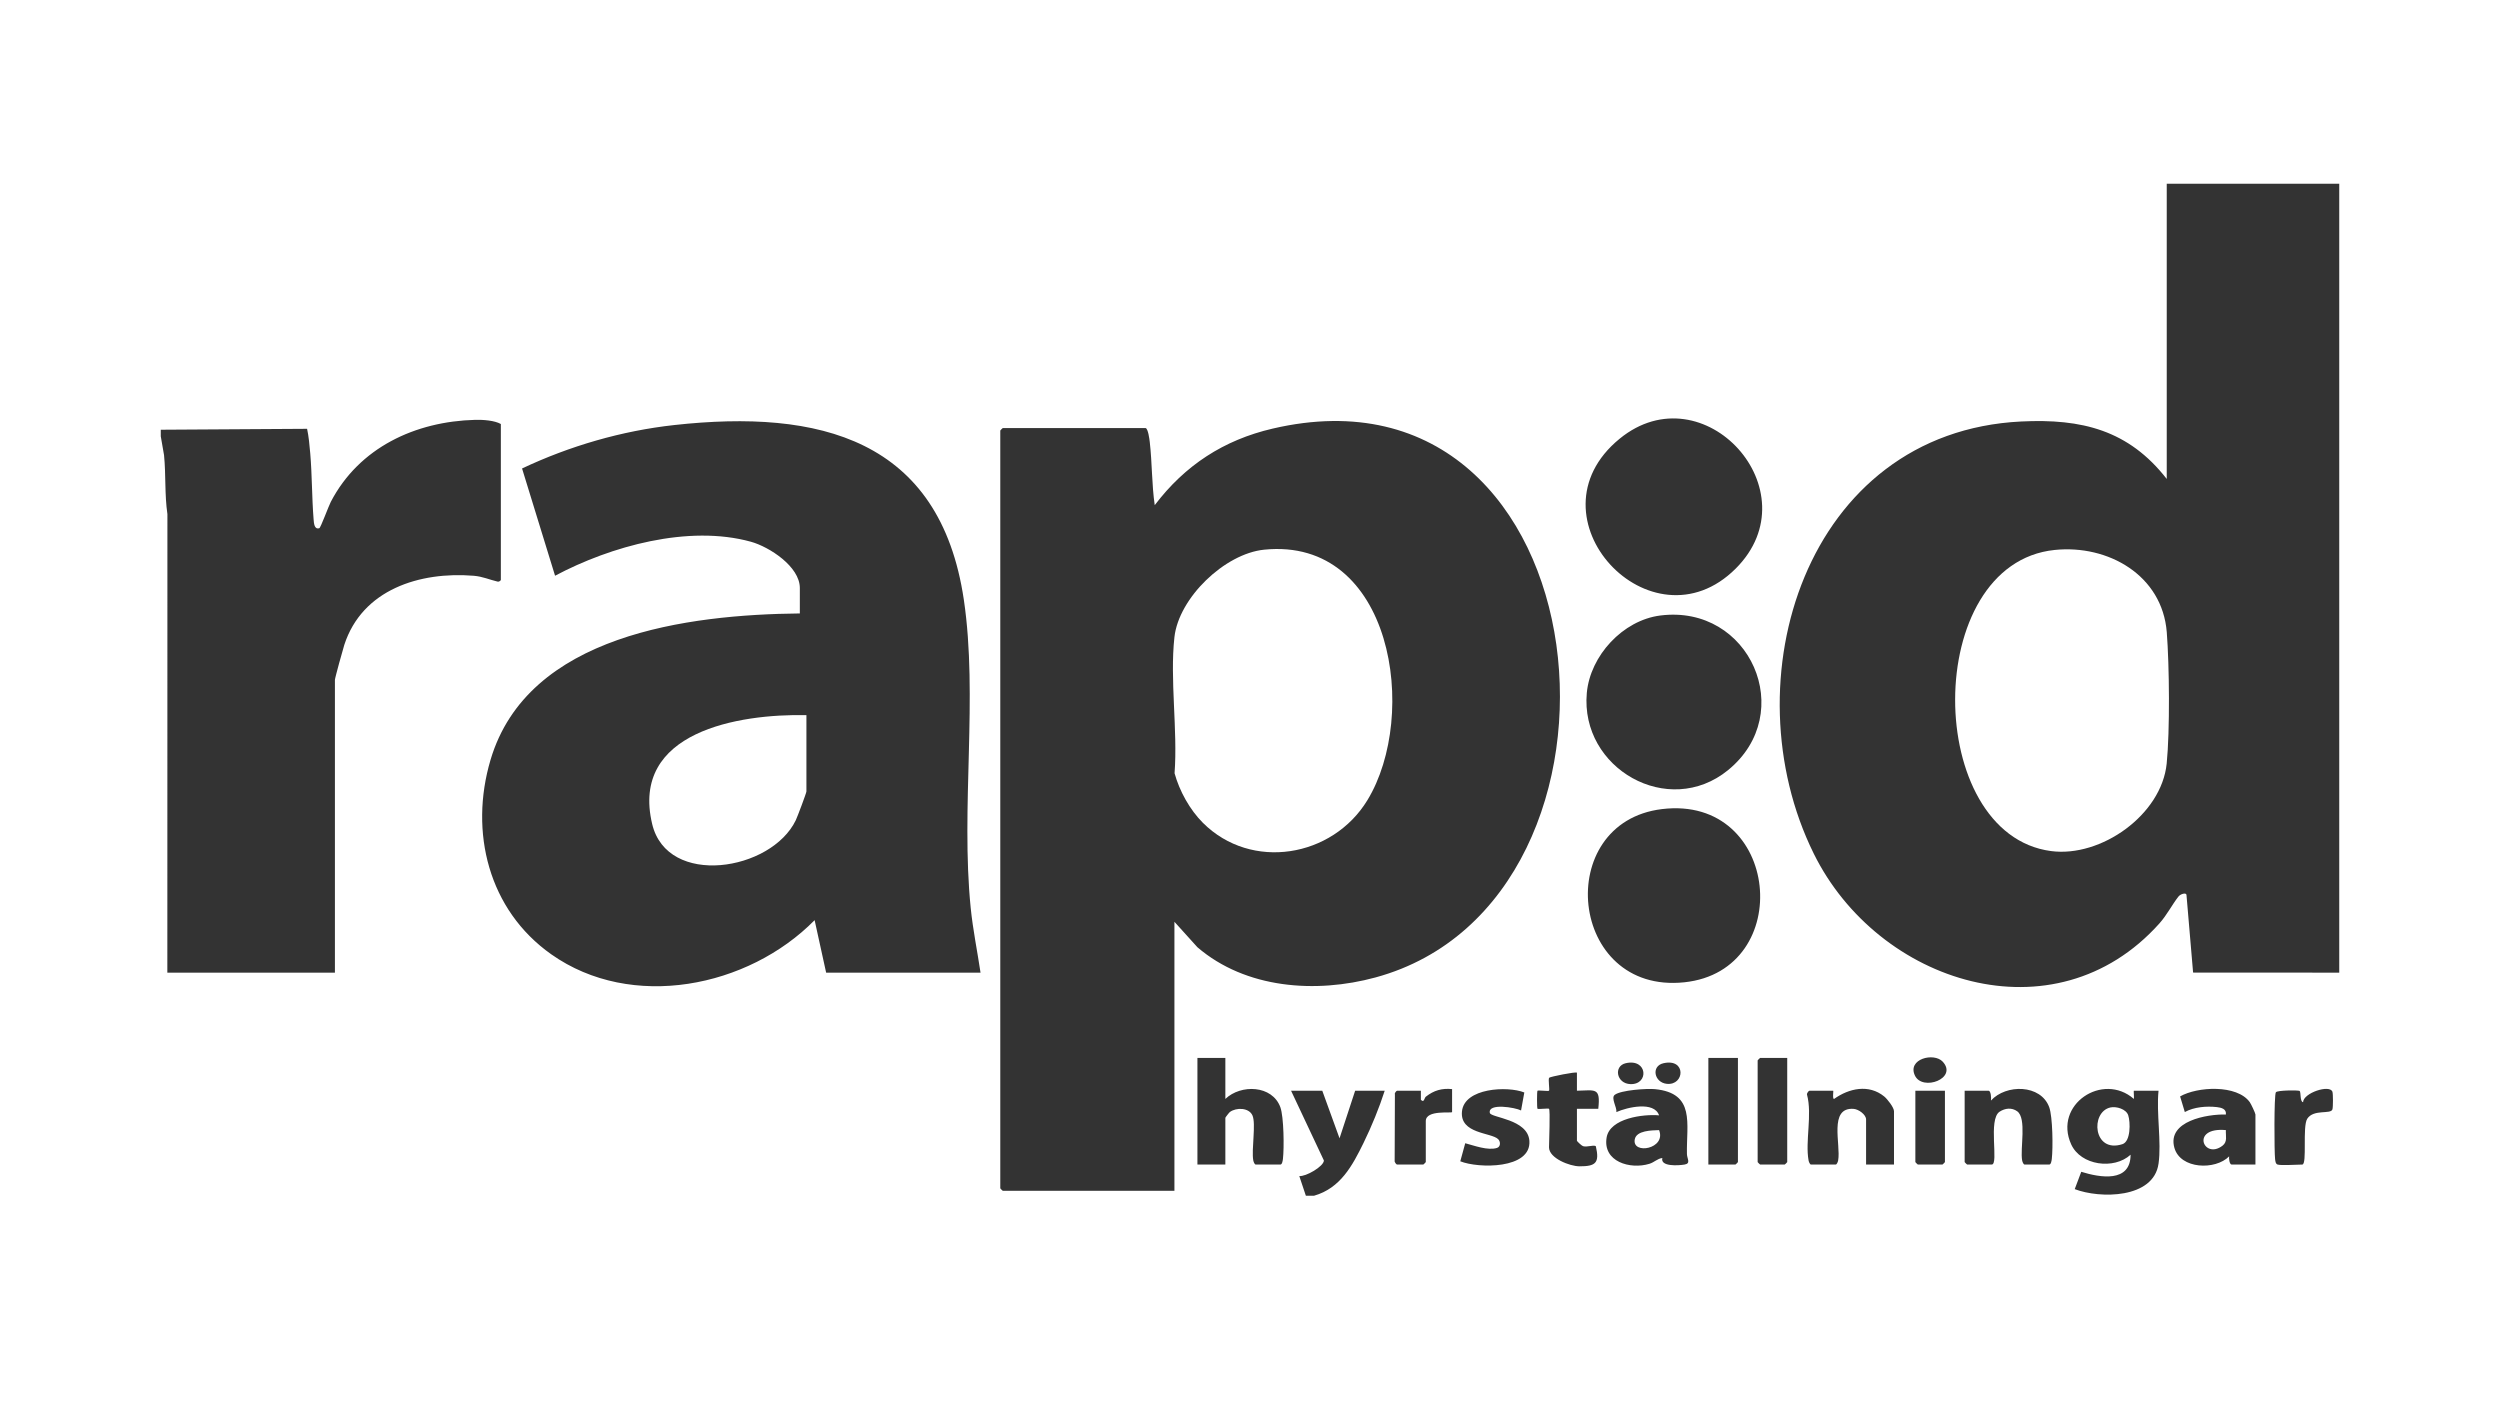 <?xml version="1.0" encoding="UTF-8"?><svg id="Layer_2" xmlns="http://www.w3.org/2000/svg" viewBox="0 0 1521.72 867.64"><rect x="0" y="0" width="1521.72" height="867.64" fill="#333333" stroke="none"/><defs><style>.cls-1{fill:#fff;}</style></defs><g id="Layer_1-2"><path class="cls-1" d="M1284.58,674.1c-12.36,2.73-10.58,28.16,7.34,22.33,5.08-1.66,4.88-13.4,3.5-17.59-1.23-3.73-7.15-5.55-10.84-4.74Z"/><path class="cls-1" d="M1354.86,687.88c-21.84-2-13.51,18.33-2.02,9.47,3.16-2.44,1.83-5.9,2.02-9.47Z"/><path class="cls-1" d="M995.04,693.6c-1.63,9.37,19.35,5.79,14.82-5.72-4.52.19-13.86.17-14.82,5.72Z"/><path class="cls-1" d="M832.28,487.13c31.58-51.71,15.58-160.45-62.8-152.55-24.04,2.42-52,29.33-54.63,53.29-2.83,25.73,2.05,56.52.09,82.79,2.99,10.84,9.27,22.21,17.26,30.19,29.49,29.42,78.82,21.09,100.07-13.71Z"/><path class="cls-1" d="M396.97,501.58c9.22,38.74,72.52,28.71,87.43-2.35.9-1.87,6.46-16.58,6.46-17.51v-46.42c-41.13-.89-107.28,10.05-93.89,66.28Z"/><path class="cls-1" d="M0,0v867.64h1521.72V0H0ZM985.85,267.05c51.04-41.75,117.94,31.84,70.66,79.03-51.36,51.28-128.8-31.48-70.66-79.03ZM1011.64,492.48c72.19-8.75,81.68,98.25,13.6,105.43-70.64,7.45-80.43-97.32-13.6-105.43ZM1014.6,659.72c-7.74-.76-9.75-10.84-2.02-12.56,13.96-3.09,12.91,13.63,2.02,12.56ZM992.47,659.89c-8.64-.27-10.42-11.02-2.89-12.73,13.36-3.03,14.23,13.08,2.89,12.73ZM1051.87,468.75c-36.34,29.67-90.12-.97-86-46.92,2.03-22.69,21.9-44.28,44.74-47.18,54.56-6.94,83.71,59.44,41.26,94.1ZM209.56,392.56c-.77,2.38-5.7,20.16-5.7,21.27v178.21h-102l.04-279.09c-1.73-11.82-.87-23.95-2.05-35.9l-1.99-11.49v-3.99l89.06-.56c.98,4.48,1.52,10.22,1.93,15.05,1.12,13.22.97,26.69,2.02,39.92.19,2.42.4,6.51,3.49,5.52.83-.27,5.69-13.54,6.98-16.01,17.22-33.07,51.45-49,87.98-49.94,4.69-.12,11.75.37,15.54,2.54v94.85c0,.36-.93,1.31-2.03,1.06-4.81-1.12-9.05-3.1-14.49-3.54-32.85-2.67-67.86,8.35-78.79,42.11ZM502.86,592.04l-7.01-31.95c-40.44,41.04-111.4,55.32-160.31,20.78-38.17-26.96-50.01-74.34-36.95-118.39,22.62-76.29,120.56-88.38,188.26-89.09v-15.47c0-13.06-18.55-25.06-29.78-28.17-37.94-10.51-85.4,2.71-119.21,20.69l-20.09-65.29c29.01-13.7,60.63-22.91,92.7-26.44,87.96-9.69,161.67,8.21,176.21,106.37,8.72,58.88-1.97,126.66,4.17,187.53,1.33,13.21,4.03,26.33,5.99,39.44h-94ZM714.86,561.09v163.73h-104.5c-.11,0-1.5-1.39-1.5-1.5v-461.25c0-.11,1.39-1.5,1.5-1.5h87c1.49.48,2.28,6.68,2.49,8.5,1.46,12.67,1.19,25.77,3.02,38.42,18.43-24.28,41.95-39.66,71.8-46.61,204.11-47.56,235.46,286.94,62.61,334.07-36.34,9.91-78.99,6.88-108.43-18.38l-13.99-15.49ZM780.91,705.41c-.12,1.01-.46,3.44-1.55,3.44h-15c-.7,0-1.35-1.67-1.5-2.5-1.21-6.6,1.77-22.39-.52-27.44-2.15-4.75-9.82-4.92-13.74-2.04-.43.31-2.74,3.3-2.74,3.52v28.45h-17v-64.89h17v24.96c9.46-9.05,28.51-8.46,33.47,5.02,2.14,5.82,2.35,24.92,1.58,31.47ZM830.04,695.55c-6.83,13.93-14.09,27.67-30.18,32.27h-5l-4-11.98c3.91.49,14.91-5.86,14.98-9.46l-19.98-42.46h19l10.5,28.96,9.5-28.96h18c-3.33,10.37-8,21.78-12.82,31.62ZM883.86,676.9c0,.9-16-1.59-16,5.49v24.96c0,.11-1.39,1.5-1.5,1.5h-16c-.43,0-1.68-1.57-1.45-2.4l.15-40.28c-.38-.8.95-2.25,1.31-2.25h14.5v5.49c2.04,2.13,2.02-1.09,3.05-1.9,4.84-3.79,9.76-5.23,15.95-4.59v13.98ZM888.86,706.85l3.01-10.98c5.41,1.43,13.82,4.62,19.34,2.85,2.26-.73,2.26-3.83.67-5.36-4.24-4.09-23.36-3.12-22-16.85,1.42-14.34,27.71-15.6,37.95-11.54l-1.98,10.95c-3.46-1.82-20.29-4.67-19.01,1.49.62,2.99,23.12,3.69,24.08,16.99,1.24,17.34-31.18,16.89-42.06,12.46ZM972.87,674.91h-13.01s0,19.46,0,19.46c0,.3,2.87,3.04,3.71,3.29,2.55.77,7.12-1.09,7.83.15,2.33,10.13-.2,12.14-10.03,12.11-5.72-.02-18.5-4.85-18.5-11.56,0-3.26.83-22.63,0-23.46-.4-.4-6.61.4-7.01,0-.39-.39-.39-10.6,0-10.99.41-.41,6.6.42,7.01.01.5-.5-.62-7.07.09-7.9.56-.65,16.2-3.79,16.9-3.1v10.99c11.27-.25,14.46-2.15,13,10.98ZM1025.36,708.85c-3.57.62-14.9,1.41-13.51-3.99-3.04.37-4.88,2.62-7.93,3.55-11.65,3.56-28.42-1.3-26-15.98,1.95-11.81,22.41-14.39,31.94-13.53-2.99-8.77-19.37-4.95-25.98-1.99.4-2.87-3.47-8.57-1.03-10.48,3.71-2.9,19.62-3.96,24.51-3.48,24.77,2.44,19.07,21.04,19.46,39.47.06,2.93,2.54,5.75-1.46,6.44ZM1057.86,707.35c0,.11-1.39,1.5-1.5,1.5h-16.5v-64.89h18v63.4ZM1087.86,707.35c0,.11-1.39,1.5-1.5,1.5h-15c-.11,0-1.5-1.39-1.5-1.5v-61.9c0-.11,1.39-1.5,1.5-1.5h16.5v63.4ZM1152.86,708.85h-17v-27.46c0-2.92-4.53-6.23-7.63-6.44-15.3-1.03-7.61,21.76-9.37,31.4-.15.83-.8,2.5-1.5,2.5h-15c-.7,0-1.35-1.67-1.5-2.5-2.13-11.61,2.32-27.95-.95-40.03-.23-.83,1.03-2.4,1.45-2.4h14.5c.25,0-.6,5.03.51,5,9.07-6.48,21.11-9.16,30.51-1.53,1.93,1.57,5.98,6.73,5.98,9.01v32.45ZM1183.86,707.35c0,.11-1.39,1.5-1.5,1.5h-15c-.11,0-1.5-1.39-1.5-1.5v-43.43h18v43.43ZM1165.6,654.7c-4.83-10.14,11.59-14.29,16.94-8.44,9.28,10.15-12.33,18.14-16.94,8.44ZM1248.91,705.41c-.12,1.01-.46,3.44-1.55,3.44h-15c-.7,0-1.35-1.67-1.5-2.5-1.33-7.24,2.91-25.67-3.02-29.93-3.35-2.4-7.37-1.9-10.7.25-7.19,4.64-.35,32.17-4.78,32.17h-15c-.11,0-1.5-1.39-1.5-1.5v-43.43h14.5c1.54,0,1.75,4.56,1.51,5.99,9.17-10.09,30.32-9.97,35.46,4.02,2.14,5.82,2.35,24.92,1.58,31.47ZM1313.86,708.35c-3,21.28-35.61,21.36-51,15.46l3.97-10.55c11.52,3.58,30.02,6.75,30.03-10.4-10.09,9.26-30.32,6.59-36.16-6.32-10.95-24.18,19.19-44.21,38.16-27.63.2-.79-.24-4.99.01-4.99h15c-1.4,13.75,1.88,31.13,0,44.43ZM1372.86,708.85h-14.5c-1.28,0-1.75-3.73-1.51-4.99-8.44,8.56-29.65,7.82-33.32-5.17-4.64-16.43,20.07-20.59,31.34-20.3.45-3.43-2.81-4.2-5.49-4.51-6.24-.71-13.96-.09-19.51,3.01l-2.87-9.51c10.52-6.04,34.6-7.32,42.4,3.48.79,1.1,3.46,6.77,3.46,7.53v30.45ZM1419.72,675.27c-1.05,3.19-11.37-.32-15.31,5.68-3.07,4.69.04,27.9-3.05,27.9-3.29,0-12.8.68-15,0-1.3-.4-1.41-2.27-1.55-3.44-.49-4.17-.67-38.89.49-40.55.92-1.32,13.9-1.3,14.46-.83.91.77.07,6.49,2.09,6.87.17-5.68,16.33-10.97,17.87-6.34.44,1.31.43,9.38,0,10.7ZM1423.86,592.04l-88.95-.05-4.03-47.31c-.17-1.5-3.61-.6-4.9,1.06-3.93,5.03-6.99,11.22-11.6,16.37-63.76,71.2-171.33,36.59-210.39-42.57-51.76-104.87-5.26-256.53,126.34-262.99,36.74-1.8,65.32,5.19,88.54,34.98V111.82h105v480.22Z"/><path class="cls-1" d="M1250.65,334.75c-81.1,8.35-79.72,173.09-2.18,183.29,30.38,4,67.26-22.04,70.37-53.3,2-20.04,1.64-59.54.05-79.9-2.71-34.69-35.71-53.44-68.24-50.09Z"/></g></svg>